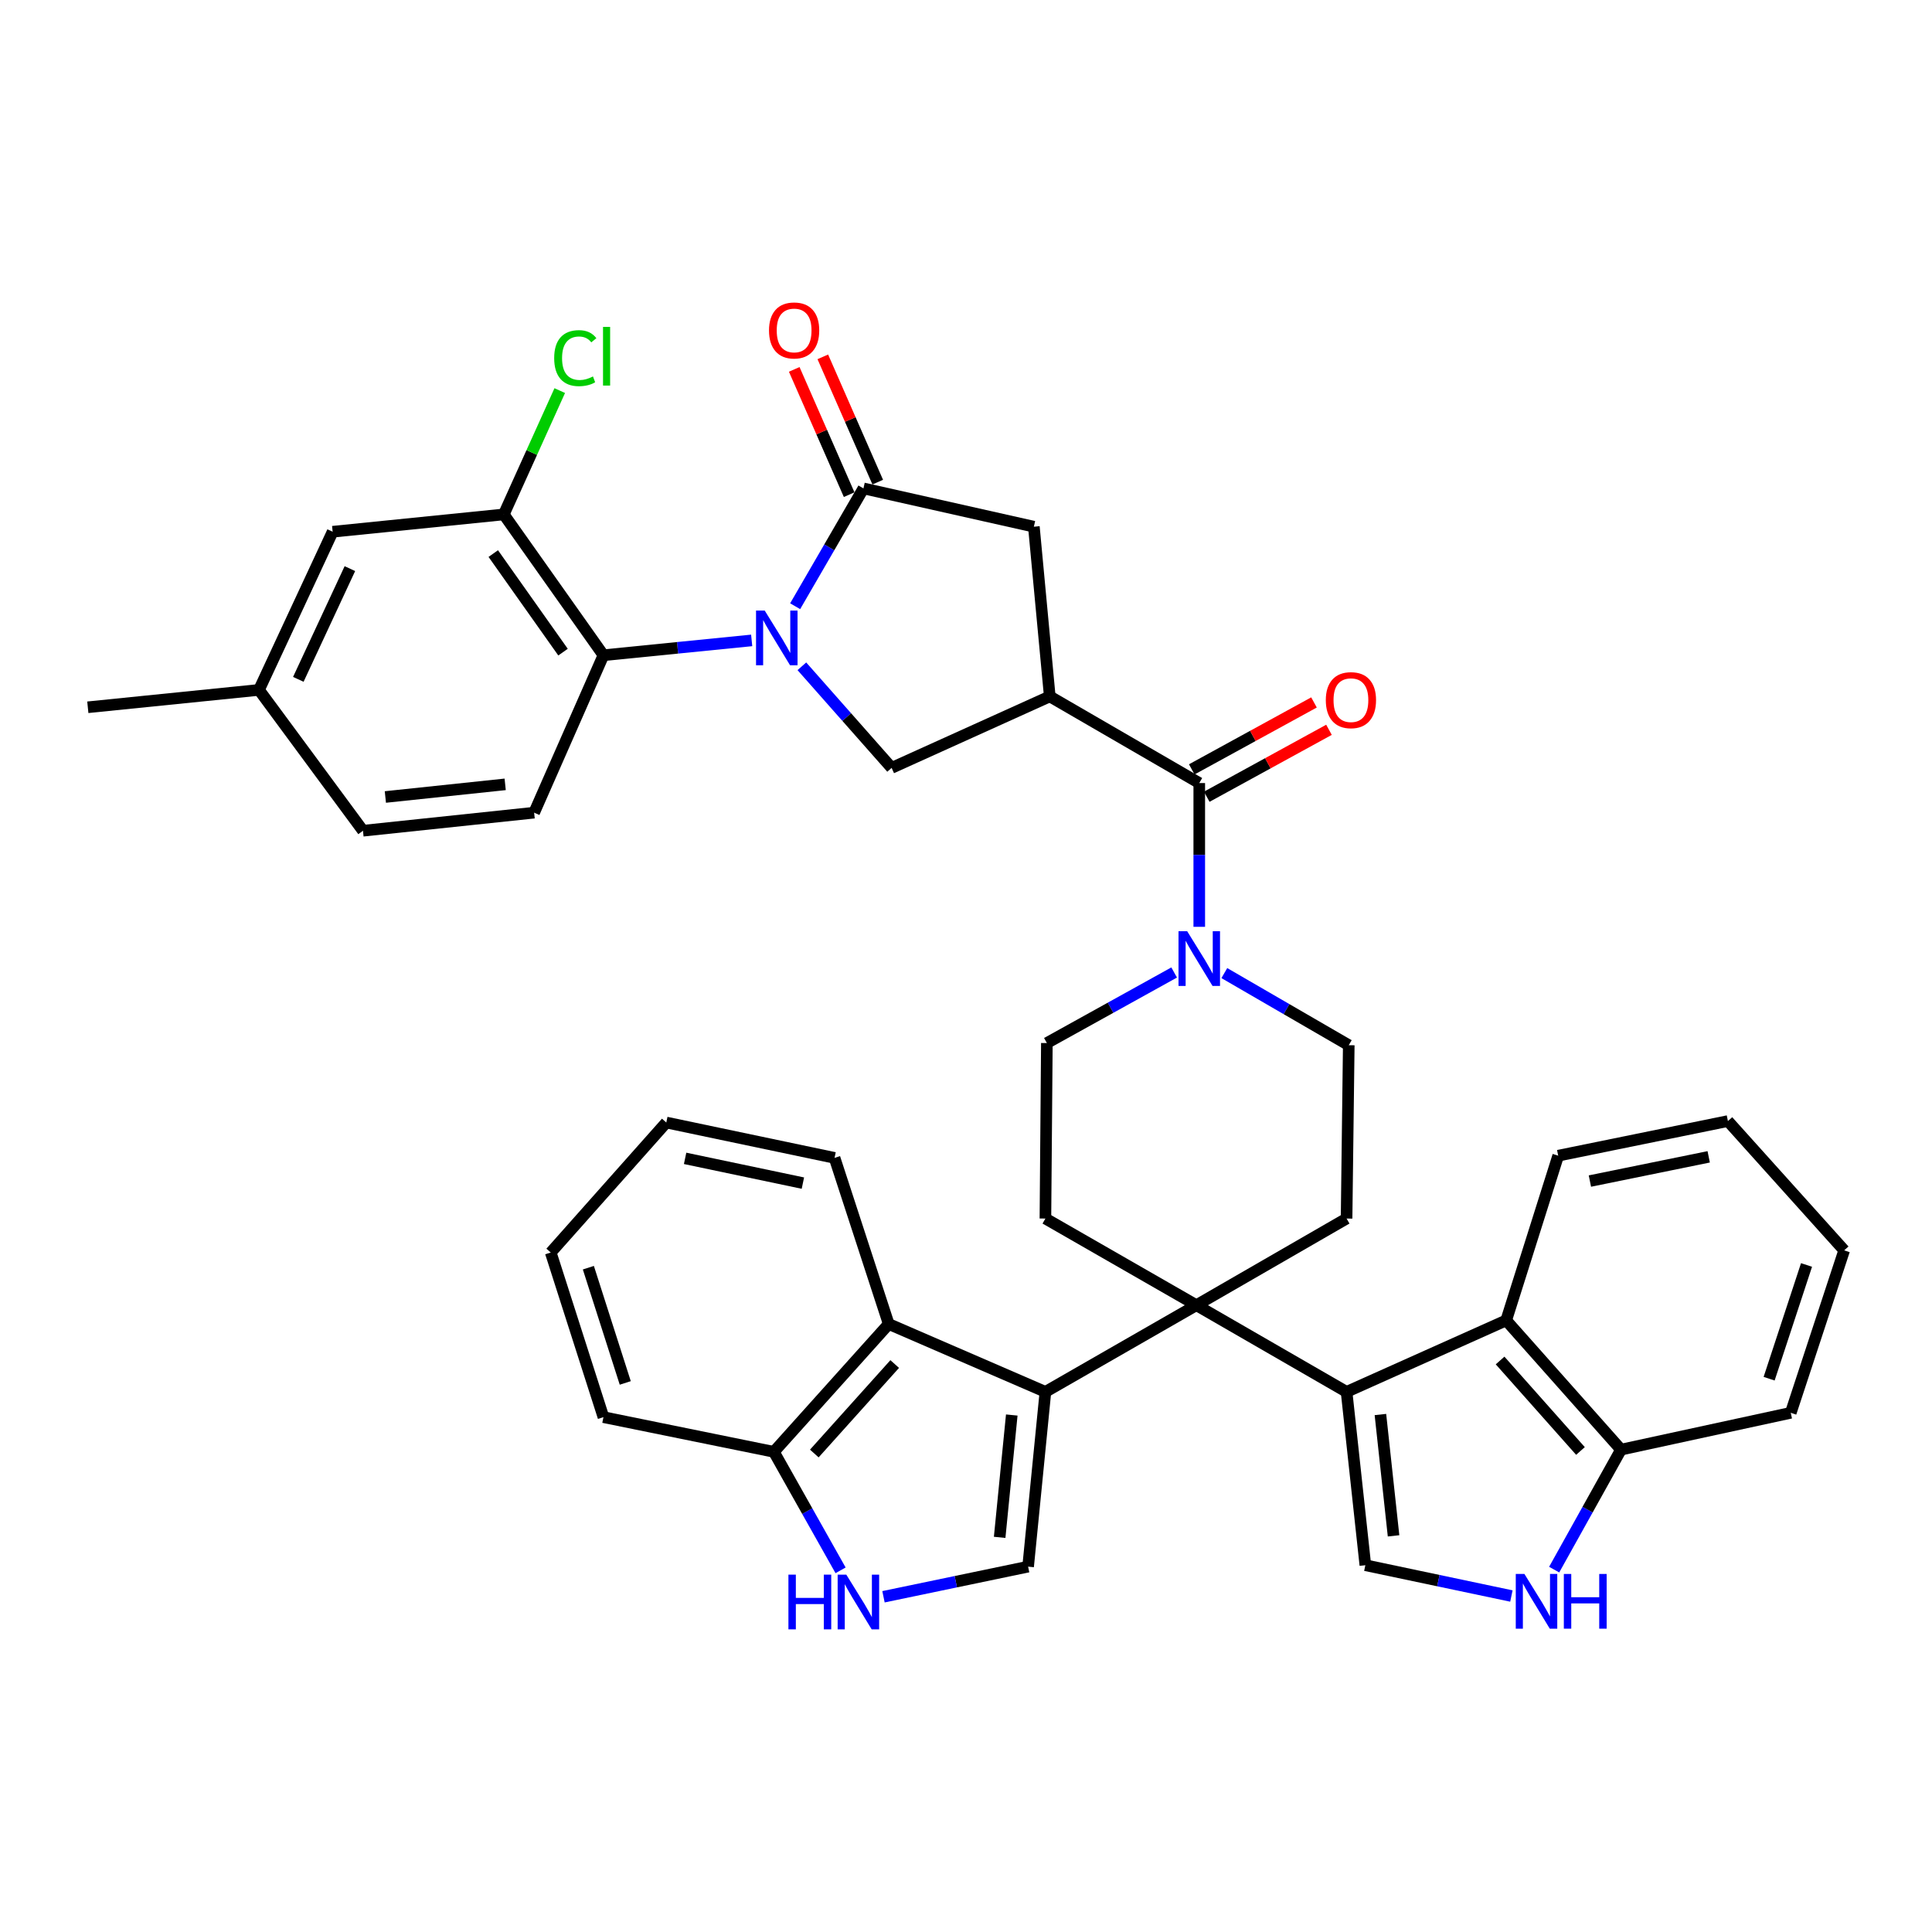 <?xml version='1.0' encoding='iso-8859-1'?>
<svg version='1.1' baseProfile='full'
              xmlns='http://www.w3.org/2000/svg'
                      xmlns:rdkit='http://www.rdkit.org/xml'
                      xmlns:xlink='http://www.w3.org/1999/xlink'
                  xml:space='preserve'
width='1000px' height='1000px' viewBox='0 0 1000 1000'>
<!-- END OF HEADER -->
<rect style='opacity:1.0;fill:#FFFFFF;stroke:none' width='1000' height='1000' x='0' y='0'> </rect>
<path class='bond-4' d='M 411.568,313.78 L 429.243,283.288' style='fill:none;fill-rule:evenodd;stroke:#0000FF;stroke-width:6px;stroke-linecap:butt;stroke-linejoin:miter;stroke-opacity:1' />
<path class='bond-4' d='M 429.243,283.288 L 446.918,252.795' style='fill:none;fill-rule:evenodd;stroke:#000000;stroke-width:6px;stroke-linecap:butt;stroke-linejoin:miter;stroke-opacity:1' />
<path class='bond-6' d='M 415.048,344.873 L 438.278,371.167' style='fill:none;fill-rule:evenodd;stroke:#0000FF;stroke-width:6px;stroke-linecap:butt;stroke-linejoin:miter;stroke-opacity:1' />
<path class='bond-6' d='M 438.278,371.167 L 461.507,397.462' style='fill:none;fill-rule:evenodd;stroke:#000000;stroke-width:6px;stroke-linecap:butt;stroke-linejoin:miter;stroke-opacity:1' />
<path class='bond-7' d='M 389.069,331.475 L 350.708,335.312' style='fill:none;fill-rule:evenodd;stroke:#0000FF;stroke-width:6px;stroke-linecap:butt;stroke-linejoin:miter;stroke-opacity:1' />
<path class='bond-7' d='M 350.708,335.312 L 312.346,339.148' style='fill:none;fill-rule:evenodd;stroke:#000000;stroke-width:6px;stroke-linecap:butt;stroke-linejoin:miter;stroke-opacity:1' />
<path class='bond-0' d='M 619.247,675.569 L 541.104,630.715' style='fill:none;fill-rule:evenodd;stroke:#000000;stroke-width:6px;stroke-linecap:butt;stroke-linejoin:miter;stroke-opacity:1' />
<path class='bond-1' d='M 619.247,675.569 L 696.986,720.432' style='fill:none;fill-rule:evenodd;stroke:#000000;stroke-width:6px;stroke-linecap:butt;stroke-linejoin:miter;stroke-opacity:1' />
<path class='bond-2' d='M 619.247,675.569 L 541.104,720.432' style='fill:none;fill-rule:evenodd;stroke:#000000;stroke-width:6px;stroke-linecap:butt;stroke-linejoin:miter;stroke-opacity:1' />
<path class='bond-41' d='M 619.247,675.569 L 696.986,630.715' style='fill:none;fill-rule:evenodd;stroke:#000000;stroke-width:6px;stroke-linecap:butt;stroke-linejoin:miter;stroke-opacity:1' />
<path class='bond-9' d='M 696.986,720.432 L 706.703,810.15' style='fill:none;fill-rule:evenodd;stroke:#000000;stroke-width:6px;stroke-linecap:butt;stroke-linejoin:miter;stroke-opacity:1' />
<path class='bond-9' d='M 714.5,732.151 L 721.302,794.953' style='fill:none;fill-rule:evenodd;stroke:#000000;stroke-width:6px;stroke-linecap:butt;stroke-linejoin:miter;stroke-opacity:1' />
<path class='bond-14' d='M 696.986,720.432 L 779.606,683.429' style='fill:none;fill-rule:evenodd;stroke:#000000;stroke-width:6px;stroke-linecap:butt;stroke-linejoin:miter;stroke-opacity:1' />
<path class='bond-8' d='M 541.104,720.432 L 532.149,810.894' style='fill:none;fill-rule:evenodd;stroke:#000000;stroke-width:6px;stroke-linecap:butt;stroke-linejoin:miter;stroke-opacity:1' />
<path class='bond-8' d='M 523.688,732.41 L 517.42,795.734' style='fill:none;fill-rule:evenodd;stroke:#000000;stroke-width:6px;stroke-linecap:butt;stroke-linejoin:miter;stroke-opacity:1' />
<path class='bond-13' d='M 541.104,720.432 L 460,685.304' style='fill:none;fill-rule:evenodd;stroke:#000000;stroke-width:6px;stroke-linecap:butt;stroke-linejoin:miter;stroke-opacity:1' />
<path class='bond-3' d='M 543.356,360.458 L 461.507,397.462' style='fill:none;fill-rule:evenodd;stroke:#000000;stroke-width:6px;stroke-linecap:butt;stroke-linejoin:miter;stroke-opacity:1' />
<path class='bond-5' d='M 543.356,360.458 L 620.736,405.313' style='fill:none;fill-rule:evenodd;stroke:#000000;stroke-width:6px;stroke-linecap:butt;stroke-linejoin:miter;stroke-opacity:1' />
<path class='bond-39' d='M 543.356,360.458 L 535.128,272.616' style='fill:none;fill-rule:evenodd;stroke:#000000;stroke-width:6px;stroke-linecap:butt;stroke-linejoin:miter;stroke-opacity:1' />
<path class='bond-15' d='M 446.918,252.795 L 535.128,272.616' style='fill:none;fill-rule:evenodd;stroke:#000000;stroke-width:6px;stroke-linecap:butt;stroke-linejoin:miter;stroke-opacity:1' />
<path class='bond-24' d='M 454.314,249.553 L 440.098,217.13' style='fill:none;fill-rule:evenodd;stroke:#000000;stroke-width:6px;stroke-linecap:butt;stroke-linejoin:miter;stroke-opacity:1' />
<path class='bond-24' d='M 440.098,217.13 L 425.883,184.707' style='fill:none;fill-rule:evenodd;stroke:#FF0000;stroke-width:6px;stroke-linecap:butt;stroke-linejoin:miter;stroke-opacity:1' />
<path class='bond-24' d='M 439.522,256.038 L 425.307,223.615' style='fill:none;fill-rule:evenodd;stroke:#000000;stroke-width:6px;stroke-linecap:butt;stroke-linejoin:miter;stroke-opacity:1' />
<path class='bond-24' d='M 425.307,223.615 L 411.091,191.193' style='fill:none;fill-rule:evenodd;stroke:#FF0000;stroke-width:6px;stroke-linecap:butt;stroke-linejoin:miter;stroke-opacity:1' />
<path class='bond-10' d='M 620.736,405.313 L 620.736,442.517' style='fill:none;fill-rule:evenodd;stroke:#000000;stroke-width:6px;stroke-linecap:butt;stroke-linejoin:miter;stroke-opacity:1' />
<path class='bond-10' d='M 620.736,442.517 L 620.736,479.721' style='fill:none;fill-rule:evenodd;stroke:#0000FF;stroke-width:6px;stroke-linecap:butt;stroke-linejoin:miter;stroke-opacity:1' />
<path class='bond-25' d='M 624.615,412.395 L 656.247,395.07' style='fill:none;fill-rule:evenodd;stroke:#000000;stroke-width:6px;stroke-linecap:butt;stroke-linejoin:miter;stroke-opacity:1' />
<path class='bond-25' d='M 656.247,395.07 L 687.879,377.744' style='fill:none;fill-rule:evenodd;stroke:#FF0000;stroke-width:6px;stroke-linecap:butt;stroke-linejoin:miter;stroke-opacity:1' />
<path class='bond-25' d='M 616.857,398.23 L 648.489,380.904' style='fill:none;fill-rule:evenodd;stroke:#000000;stroke-width:6px;stroke-linecap:butt;stroke-linejoin:miter;stroke-opacity:1' />
<path class='bond-25' d='M 648.489,380.904 L 680.121,363.579' style='fill:none;fill-rule:evenodd;stroke:#FF0000;stroke-width:6px;stroke-linecap:butt;stroke-linejoin:miter;stroke-opacity:1' />
<path class='bond-16' d='M 312.346,339.148 L 260.762,266.263' style='fill:none;fill-rule:evenodd;stroke:#000000;stroke-width:6px;stroke-linecap:butt;stroke-linejoin:miter;stroke-opacity:1' />
<path class='bond-16' d='M 291.425,337.546 L 255.317,286.526' style='fill:none;fill-rule:evenodd;stroke:#000000;stroke-width:6px;stroke-linecap:butt;stroke-linejoin:miter;stroke-opacity:1' />
<path class='bond-21' d='M 312.346,339.148 L 276.464,420.638' style='fill:none;fill-rule:evenodd;stroke:#000000;stroke-width:6px;stroke-linecap:butt;stroke-linejoin:miter;stroke-opacity:1' />
<path class='bond-11' d='M 532.149,810.894 L 494.719,818.69' style='fill:none;fill-rule:evenodd;stroke:#000000;stroke-width:6px;stroke-linecap:butt;stroke-linejoin:miter;stroke-opacity:1' />
<path class='bond-11' d='M 494.719,818.69 L 457.29,826.485' style='fill:none;fill-rule:evenodd;stroke:#0000FF;stroke-width:6px;stroke-linecap:butt;stroke-linejoin:miter;stroke-opacity:1' />
<path class='bond-12' d='M 706.703,810.15 L 744.499,818.123' style='fill:none;fill-rule:evenodd;stroke:#000000;stroke-width:6px;stroke-linecap:butt;stroke-linejoin:miter;stroke-opacity:1' />
<path class='bond-12' d='M 744.499,818.123 L 782.295,826.096' style='fill:none;fill-rule:evenodd;stroke:#0000FF;stroke-width:6px;stroke-linecap:butt;stroke-linejoin:miter;stroke-opacity:1' />
<path class='bond-22' d='M 633.712,503.672 L 665.914,522.334' style='fill:none;fill-rule:evenodd;stroke:#0000FF;stroke-width:6px;stroke-linecap:butt;stroke-linejoin:miter;stroke-opacity:1' />
<path class='bond-22' d='M 665.914,522.334 L 698.116,540.997' style='fill:none;fill-rule:evenodd;stroke:#000000;stroke-width:6px;stroke-linecap:butt;stroke-linejoin:miter;stroke-opacity:1' />
<path class='bond-23' d='M 607.741,503.355 L 574.799,521.615' style='fill:none;fill-rule:evenodd;stroke:#0000FF;stroke-width:6px;stroke-linecap:butt;stroke-linejoin:miter;stroke-opacity:1' />
<path class='bond-23' d='M 574.799,521.615 L 541.857,539.875' style='fill:none;fill-rule:evenodd;stroke:#000000;stroke-width:6px;stroke-linecap:butt;stroke-linejoin:miter;stroke-opacity:1' />
<path class='bond-42' d='M 435.081,812.8 L 417.818,782.134' style='fill:none;fill-rule:evenodd;stroke:#0000FF;stroke-width:6px;stroke-linecap:butt;stroke-linejoin:miter;stroke-opacity:1' />
<path class='bond-42' d='M 417.818,782.134 L 400.556,751.468' style='fill:none;fill-rule:evenodd;stroke:#000000;stroke-width:6px;stroke-linecap:butt;stroke-linejoin:miter;stroke-opacity:1' />
<path class='bond-43' d='M 804.438,812.433 L 821.735,781.381' style='fill:none;fill-rule:evenodd;stroke:#0000FF;stroke-width:6px;stroke-linecap:butt;stroke-linejoin:miter;stroke-opacity:1' />
<path class='bond-43' d='M 821.735,781.381 L 839.032,750.329' style='fill:none;fill-rule:evenodd;stroke:#000000;stroke-width:6px;stroke-linecap:butt;stroke-linejoin:miter;stroke-opacity:1' />
<path class='bond-19' d='M 460,685.304 L 400.556,751.468' style='fill:none;fill-rule:evenodd;stroke:#000000;stroke-width:6px;stroke-linecap:butt;stroke-linejoin:miter;stroke-opacity:1' />
<path class='bond-19' d='M 463.098,706.023 L 421.487,752.338' style='fill:none;fill-rule:evenodd;stroke:#000000;stroke-width:6px;stroke-linecap:butt;stroke-linejoin:miter;stroke-opacity:1' />
<path class='bond-31' d='M 460,685.304 L 431.96,599.319' style='fill:none;fill-rule:evenodd;stroke:#000000;stroke-width:6px;stroke-linecap:butt;stroke-linejoin:miter;stroke-opacity:1' />
<path class='bond-20' d='M 779.606,683.429 L 839.032,750.329' style='fill:none;fill-rule:evenodd;stroke:#000000;stroke-width:6px;stroke-linecap:butt;stroke-linejoin:miter;stroke-opacity:1' />
<path class='bond-20' d='M 776.445,704.19 L 818.043,751.02' style='fill:none;fill-rule:evenodd;stroke:#000000;stroke-width:6px;stroke-linecap:butt;stroke-linejoin:miter;stroke-opacity:1' />
<path class='bond-30' d='M 779.606,683.429 L 806.524,598.18' style='fill:none;fill-rule:evenodd;stroke:#000000;stroke-width:6px;stroke-linecap:butt;stroke-linejoin:miter;stroke-opacity:1' />
<path class='bond-26' d='M 260.762,266.263 L 172.175,275.227' style='fill:none;fill-rule:evenodd;stroke:#000000;stroke-width:6px;stroke-linecap:butt;stroke-linejoin:miter;stroke-opacity:1' />
<path class='bond-27' d='M 260.762,266.263 L 275.245,234.219' style='fill:none;fill-rule:evenodd;stroke:#000000;stroke-width:6px;stroke-linecap:butt;stroke-linejoin:miter;stroke-opacity:1' />
<path class='bond-27' d='M 275.245,234.219 L 289.727,202.174' style='fill:none;fill-rule:evenodd;stroke:#00CC00;stroke-width:6px;stroke-linecap:butt;stroke-linejoin:miter;stroke-opacity:1' />
<path class='bond-17' d='M 696.986,630.715 L 698.116,540.997' style='fill:none;fill-rule:evenodd;stroke:#000000;stroke-width:6px;stroke-linecap:butt;stroke-linejoin:miter;stroke-opacity:1' />
<path class='bond-18' d='M 541.104,630.715 L 541.857,539.875' style='fill:none;fill-rule:evenodd;stroke:#000000;stroke-width:6px;stroke-linecap:butt;stroke-linejoin:miter;stroke-opacity:1' />
<path class='bond-33' d='M 400.556,751.468 L 312.346,733.514' style='fill:none;fill-rule:evenodd;stroke:#000000;stroke-width:6px;stroke-linecap:butt;stroke-linejoin:miter;stroke-opacity:1' />
<path class='bond-32' d='M 839.032,750.329 L 926.892,731.271' style='fill:none;fill-rule:evenodd;stroke:#000000;stroke-width:6px;stroke-linecap:butt;stroke-linejoin:miter;stroke-opacity:1' />
<path class='bond-28' d='M 276.464,420.638 L 187.868,429.987' style='fill:none;fill-rule:evenodd;stroke:#000000;stroke-width:6px;stroke-linecap:butt;stroke-linejoin:miter;stroke-opacity:1' />
<path class='bond-28' d='M 261.48,405.979 L 199.463,412.523' style='fill:none;fill-rule:evenodd;stroke:#000000;stroke-width:6px;stroke-linecap:butt;stroke-linejoin:miter;stroke-opacity:1' />
<path class='bond-40' d='M 172.175,275.227 L 134.05,357.094' style='fill:none;fill-rule:evenodd;stroke:#000000;stroke-width:6px;stroke-linecap:butt;stroke-linejoin:miter;stroke-opacity:1' />
<path class='bond-40' d='M 181.098,294.325 L 154.41,351.632' style='fill:none;fill-rule:evenodd;stroke:#000000;stroke-width:6px;stroke-linecap:butt;stroke-linejoin:miter;stroke-opacity:1' />
<path class='bond-29' d='M 187.868,429.987 L 134.05,357.094' style='fill:none;fill-rule:evenodd;stroke:#000000;stroke-width:6px;stroke-linecap:butt;stroke-linejoin:miter;stroke-opacity:1' />
<path class='bond-34' d='M 134.05,357.094 L 45.455,366.084' style='fill:none;fill-rule:evenodd;stroke:#000000;stroke-width:6px;stroke-linecap:butt;stroke-linejoin:miter;stroke-opacity:1' />
<path class='bond-36' d='M 806.524,598.18 L 894.366,580.261' style='fill:none;fill-rule:evenodd;stroke:#000000;stroke-width:6px;stroke-linecap:butt;stroke-linejoin:miter;stroke-opacity:1' />
<path class='bond-36' d='M 822.928,611.317 L 884.418,598.774' style='fill:none;fill-rule:evenodd;stroke:#000000;stroke-width:6px;stroke-linecap:butt;stroke-linejoin:miter;stroke-opacity:1' />
<path class='bond-35' d='M 431.96,599.319 L 344.872,581.015' style='fill:none;fill-rule:evenodd;stroke:#000000;stroke-width:6px;stroke-linecap:butt;stroke-linejoin:miter;stroke-opacity:1' />
<path class='bond-35' d='M 415.575,612.379 L 354.613,599.566' style='fill:none;fill-rule:evenodd;stroke:#000000;stroke-width:6px;stroke-linecap:butt;stroke-linejoin:miter;stroke-opacity:1' />
<path class='bond-45' d='M 926.892,731.271 L 954.545,647.179' style='fill:none;fill-rule:evenodd;stroke:#000000;stroke-width:6px;stroke-linecap:butt;stroke-linejoin:miter;stroke-opacity:1' />
<path class='bond-45' d='M 915.697,713.612 L 935.055,654.748' style='fill:none;fill-rule:evenodd;stroke:#000000;stroke-width:6px;stroke-linecap:butt;stroke-linejoin:miter;stroke-opacity:1' />
<path class='bond-44' d='M 312.346,733.514 L 285.06,648.301' style='fill:none;fill-rule:evenodd;stroke:#000000;stroke-width:6px;stroke-linecap:butt;stroke-linejoin:miter;stroke-opacity:1' />
<path class='bond-44' d='M 323.635,715.807 L 304.535,656.158' style='fill:none;fill-rule:evenodd;stroke:#000000;stroke-width:6px;stroke-linecap:butt;stroke-linejoin:miter;stroke-opacity:1' />
<path class='bond-37' d='M 344.872,581.015 L 285.06,648.301' style='fill:none;fill-rule:evenodd;stroke:#000000;stroke-width:6px;stroke-linecap:butt;stroke-linejoin:miter;stroke-opacity:1' />
<path class='bond-38' d='M 894.366,580.261 L 954.545,647.179' style='fill:none;fill-rule:evenodd;stroke:#000000;stroke-width:6px;stroke-linecap:butt;stroke-linejoin:miter;stroke-opacity:1' />
<path  class='atom-0' d='M 395.804 316.016
L 405.084 331.016
Q 406.004 332.496, 407.484 335.176
Q 408.964 337.856, 409.044 338.016
L 409.044 316.016
L 412.804 316.016
L 412.804 344.336
L 408.924 344.336
L 398.964 327.936
Q 397.804 326.016, 396.564 323.816
Q 395.364 321.616, 395.004 320.936
L 395.004 344.336
L 391.324 344.336
L 391.324 316.016
L 395.804 316.016
' fill='#0000FF'/>
<path  class='atom-11' d='M 614.476 481.992
L 623.756 496.992
Q 624.676 498.472, 626.156 501.152
Q 627.636 503.832, 627.716 503.992
L 627.716 481.992
L 631.476 481.992
L 631.476 510.312
L 627.596 510.312
L 617.636 493.912
Q 616.476 491.992, 615.236 489.792
Q 614.036 487.592, 613.676 486.912
L 613.676 510.312
L 609.996 510.312
L 609.996 481.992
L 614.476 481.992
' fill='#0000FF'/>
<path  class='atom-12' d='M 408.087 815.03
L 411.927 815.03
L 411.927 827.07
L 426.407 827.07
L 426.407 815.03
L 430.247 815.03
L 430.247 843.35
L 426.407 843.35
L 426.407 830.27
L 411.927 830.27
L 411.927 843.35
L 408.087 843.35
L 408.087 815.03
' fill='#0000FF'/>
<path  class='atom-12' d='M 438.047 815.03
L 447.327 830.03
Q 448.247 831.51, 449.727 834.19
Q 451.207 836.87, 451.287 837.03
L 451.287 815.03
L 455.047 815.03
L 455.047 843.35
L 451.167 843.35
L 441.207 826.95
Q 440.047 825.03, 438.807 822.83
Q 437.607 820.63, 437.247 819.95
L 437.247 843.35
L 433.567 843.35
L 433.567 815.03
L 438.047 815.03
' fill='#0000FF'/>
<path  class='atom-13' d='M 789.039 814.68
L 798.319 829.68
Q 799.239 831.16, 800.719 833.84
Q 802.199 836.52, 802.279 836.68
L 802.279 814.68
L 806.039 814.68
L 806.039 843
L 802.159 843
L 792.199 826.6
Q 791.039 824.68, 789.799 822.48
Q 788.599 820.28, 788.239 819.6
L 788.239 843
L 784.559 843
L 784.559 814.68
L 789.039 814.68
' fill='#0000FF'/>
<path  class='atom-13' d='M 809.439 814.68
L 813.279 814.68
L 813.279 826.72
L 827.759 826.72
L 827.759 814.68
L 831.599 814.68
L 831.599 843
L 827.759 843
L 827.759 829.92
L 813.279 829.92
L 813.279 843
L 809.439 843
L 809.439 814.68
' fill='#0000FF'/>
<path  class='atom-25' d='M 398.036 171.036
Q 398.036 164.236, 401.396 160.436
Q 404.756 156.636, 411.036 156.636
Q 417.316 156.636, 420.676 160.436
Q 424.036 164.236, 424.036 171.036
Q 424.036 177.916, 420.636 181.836
Q 417.236 185.716, 411.036 185.716
Q 404.796 185.716, 401.396 181.836
Q 398.036 177.956, 398.036 171.036
M 411.036 182.516
Q 415.356 182.516, 417.676 179.636
Q 420.036 176.716, 420.036 171.036
Q 420.036 165.476, 417.676 162.676
Q 415.356 159.836, 411.036 159.836
Q 406.716 159.836, 404.356 162.636
Q 402.036 165.436, 402.036 171.036
Q 402.036 176.756, 404.356 179.636
Q 406.716 182.516, 411.036 182.516
' fill='#FF0000'/>
<path  class='atom-26' d='M 686.238 362.396
Q 686.238 355.596, 689.598 351.796
Q 692.958 347.996, 699.238 347.996
Q 705.518 347.996, 708.878 351.796
Q 712.238 355.596, 712.238 362.396
Q 712.238 369.276, 708.838 373.196
Q 705.438 377.076, 699.238 377.076
Q 692.998 377.076, 689.598 373.196
Q 686.238 369.316, 686.238 362.396
M 699.238 373.876
Q 703.558 373.876, 705.878 370.996
Q 708.238 368.076, 708.238 362.396
Q 708.238 356.836, 705.878 354.036
Q 703.558 351.196, 699.238 351.196
Q 694.918 351.196, 692.558 353.996
Q 690.238 356.796, 690.238 362.396
Q 690.238 368.116, 692.558 370.996
Q 694.918 373.876, 699.238 373.876
' fill='#FF0000'/>
<path  class='atom-28' d='M 286.845 185.368
Q 286.845 178.328, 290.125 174.648
Q 293.445 170.928, 299.725 170.928
Q 305.565 170.928, 308.685 175.048
L 306.045 177.208
Q 303.765 174.208, 299.725 174.208
Q 295.445 174.208, 293.165 177.088
Q 290.925 179.928, 290.925 185.368
Q 290.925 190.968, 293.245 193.848
Q 295.605 196.728, 300.165 196.728
Q 303.285 196.728, 306.925 194.848
L 308.045 197.848
Q 306.565 198.808, 304.325 199.368
Q 302.085 199.928, 299.605 199.928
Q 293.445 199.928, 290.125 196.168
Q 286.845 192.408, 286.845 185.368
' fill='#00CC00'/>
<path  class='atom-28' d='M 312.125 169.208
L 315.805 169.208
L 315.805 199.568
L 312.125 199.568
L 312.125 169.208
' fill='#00CC00'/>
</svg>

